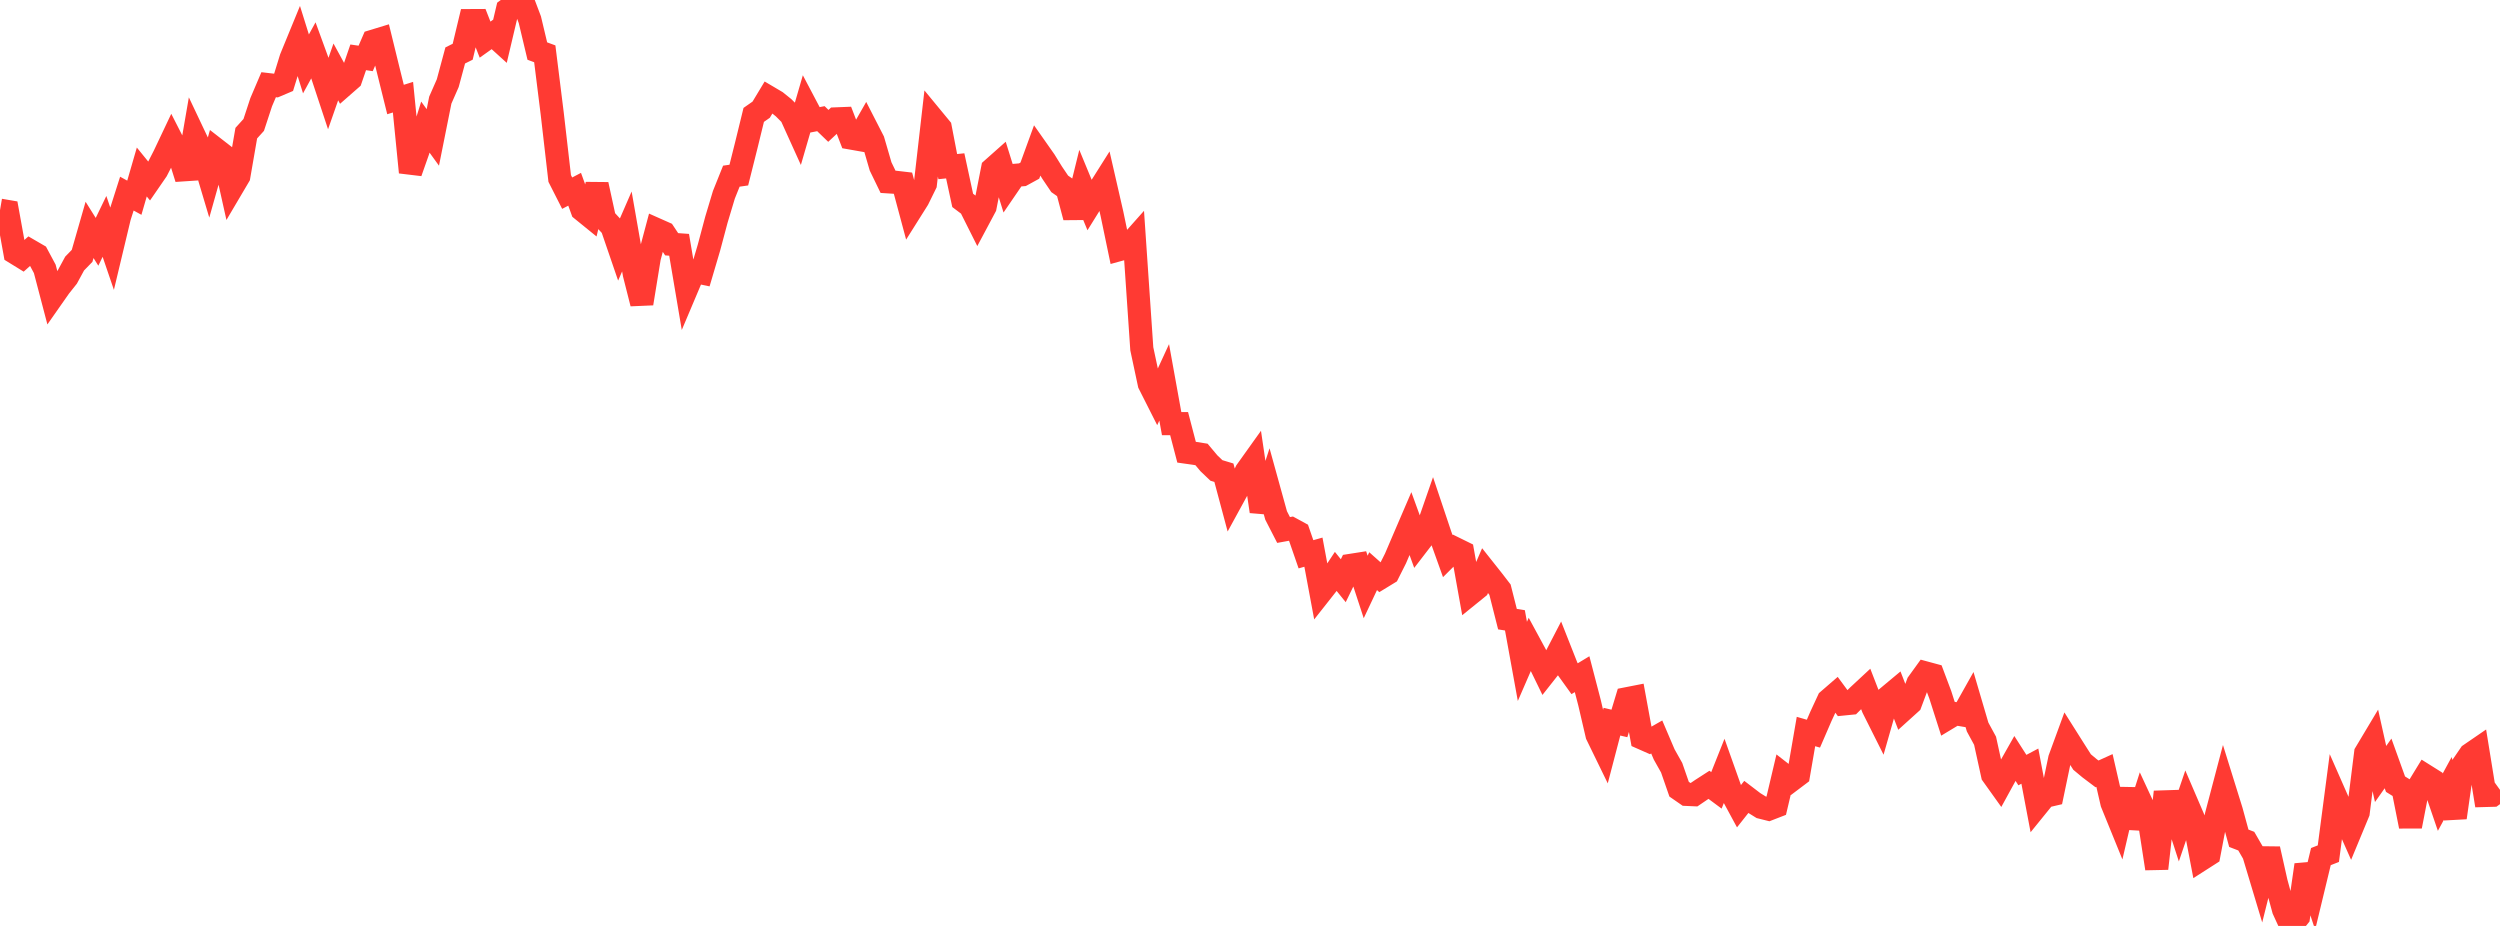 <?xml version="1.0" standalone="no"?>
<!DOCTYPE svg PUBLIC "-//W3C//DTD SVG 1.1//EN" "http://www.w3.org/Graphics/SVG/1.1/DTD/svg11.dtd">

<svg width="135" height="50" viewBox="0 0 135 50" preserveAspectRatio="none" 
  xmlns="http://www.w3.org/2000/svg"
  xmlns:xlink="http://www.w3.org/1999/xlink">


<polyline points="0.0, 11.35 0.403, 11.419 0.806, 13.645 1.209, 13.893 1.612, 13.533 2.015, 13.767 2.418, 14.519 2.821, 16.056 3.224, 15.481 3.627, 14.974 4.03, 14.232 4.433, 13.817 4.836, 12.414 5.239, 13.058 5.642, 12.225 6.045, 13.407 6.448, 11.722 6.851, 10.456 7.254, 10.677 7.657, 9.288 8.06, 9.784 8.463, 9.199 8.866, 8.412 9.269, 7.561 9.672, 8.351 10.075, 9.638 10.478, 7.308 10.881, 8.159 11.284, 9.51 11.687, 8.083 12.09, 8.396 12.493, 10.2 12.896, 9.517 13.299, 7.19 13.701, 6.746 14.104, 5.519 14.507, 4.574 14.91, 4.621 15.313, 4.45 15.716, 3.143 16.119, 2.161 16.522, 3.451 16.925, 2.715 17.328, 3.819 17.731, 5.038 18.134, 3.884 18.537, 4.621 18.94, 4.268 19.343, 3.096 19.746, 3.155 20.149, 2.226 20.552, 2.103 20.955, 3.749 21.358, 5.374 21.761, 5.248 22.164, 9.304 22.567, 8.16 22.97, 6.864 23.373, 7.421 23.776, 5.407 24.179, 4.49 24.582, 2.994 24.985, 2.794 25.388, 1.113 25.791, 1.111 26.194, 2.141 26.597, 1.854 27.0, 2.22 27.403, 0.511 27.806, 0.214 28.209, 0.0 28.612, 1.065 29.015, 2.757 29.418, 2.906 29.821, 6.143 30.224, 9.637 30.627, 10.431 31.03, 10.22 31.433, 11.331 31.836, 11.658 32.239, 9.965 32.642, 11.813 33.045, 12.25 33.448, 13.426 33.851, 12.499 34.254, 14.799 34.657, 16.389 35.06, 13.917 35.463, 12.403 35.866, 12.582 36.269, 13.19 36.672, 13.219 37.075, 15.602 37.478, 14.649 37.881, 14.734 38.284, 13.37 38.687, 11.86 39.09, 10.517 39.493, 9.513 39.896, 9.455 40.299, 7.849 40.701, 6.204 41.104, 5.923 41.507, 5.254 41.91, 5.492 42.313, 5.817 42.716, 6.22 43.119, 7.11 43.522, 5.723 43.925, 6.487 44.328, 6.408 44.731, 6.797 45.134, 6.421 45.537, 6.405 45.94, 7.451 46.343, 7.522 46.746, 6.816 47.149, 7.602 47.552, 8.987 47.955, 9.818 48.358, 9.844 48.761, 9.891 49.164, 11.395 49.567, 10.755 49.97, 9.936 50.373, 6.416 50.776, 6.905 51.179, 8.997 51.582, 8.956 51.985, 10.821 52.388, 11.125 52.791, 11.928 53.194, 11.172 53.597, 9.122 54.0, 8.764 54.403, 10.058 54.806, 9.469 55.209, 9.435 55.612, 9.214 56.015, 8.106 56.418, 8.679 56.821, 9.331 57.224, 9.928 57.627, 10.21 58.03, 11.732 58.433, 10.094 58.836, 11.069 59.239, 10.42 59.642, 9.782 60.045, 11.542 60.448, 13.476 60.851, 13.365 61.254, 12.912 61.657, 18.836 62.06, 20.724 62.463, 21.522 62.866, 20.647 63.269, 22.876 63.672, 22.876 64.075, 24.419 64.478, 24.476 64.881, 24.54 65.284, 25.02 65.687, 25.404 66.09, 25.526 66.493, 27.032 66.896, 26.295 67.299, 25.449 67.701, 24.886 68.104, 27.616 68.507, 26.377 68.91, 27.834 69.313, 28.619 69.716, 28.546 70.119, 28.766 70.522, 29.931 70.925, 29.817 71.328, 31.98 71.731, 31.469 72.134, 30.859 72.537, 31.359 72.94, 30.53 73.343, 30.467 73.746, 31.697 74.149, 30.843 74.552, 31.201 74.955, 30.955 75.358, 30.154 75.761, 29.211 76.164, 28.273 76.567, 29.383 76.97, 28.859 77.373, 27.7 77.776, 28.903 78.179, 30.028 78.582, 29.626 78.985, 29.824 79.388, 32.071 79.791, 31.745 80.194, 30.811 80.597, 31.319 81.0, 31.842 81.403, 33.434 81.806, 33.498 82.209, 35.715 82.612, 34.787 83.015, 35.531 83.418, 36.358 83.821, 35.847 84.224, 35.069 84.627, 36.09 85.03, 36.65 85.433, 36.406 85.836, 37.953 86.239, 39.684 86.642, 40.511 87.045, 38.971 87.448, 39.066 87.851, 37.732 88.254, 37.653 88.657, 39.849 89.06, 40.027 89.463, 39.796 89.866, 40.74 90.269, 41.457 90.672, 42.617 91.075, 42.896 91.478, 42.914 91.881, 42.64 92.284, 42.38 92.687, 42.679 93.09, 41.667 93.493, 42.801 93.896, 43.546 94.299, 43.036 94.701, 43.343 95.104, 43.593 95.507, 43.694 95.91, 43.538 96.313, 41.831 96.716, 42.145 97.119, 41.841 97.522, 39.502 97.925, 39.618 98.328, 38.686 98.731, 37.816 99.134, 37.467 99.537, 38.014 99.94, 37.974 100.343, 37.571 100.746, 37.196 101.149, 38.236 101.552, 39.04 101.955, 37.631 102.358, 37.295 102.761, 38.336 103.164, 37.972 103.567, 36.895 103.97, 36.337 104.373, 36.446 104.776, 37.52 105.179, 38.782 105.582, 38.539 105.985, 38.607 106.388, 37.889 106.791, 39.259 107.194, 40.001 107.597, 41.839 108.0, 42.403 108.403, 41.667 108.806, 40.955 109.209, 41.585 109.612, 41.371 110.015, 43.5 110.418, 43.003 110.821, 42.909 111.224, 40.978 111.627, 39.878 112.03, 40.516 112.433, 41.15 112.836, 41.486 113.239, 41.79 113.642, 41.607 114.045, 43.363 114.448, 44.353 114.851, 42.626 115.254, 44.684 115.657, 43.422 116.06, 44.29 116.463, 46.902 116.866, 43.302 117.269, 43.289 117.672, 44.533 118.075, 43.346 118.478, 44.284 118.881, 46.395 119.284, 46.137 119.687, 44.025 120.09, 42.494 120.493, 43.788 120.896, 45.266 121.299, 45.422 121.701, 46.117 122.104, 47.457 122.507, 45.844 122.91, 47.639 123.313, 49.121 123.716, 50.0 124.119, 49.503 124.522, 46.704 124.925, 47.927 125.328, 46.256 125.731, 46.098 126.134, 43.023 126.537, 43.939 126.94, 44.847 127.343, 43.875 127.746, 40.661 128.149, 39.987 128.552, 41.796 128.955, 41.225 129.358, 42.345 129.761, 42.595 130.164, 44.621 130.567, 42.546 130.97, 41.886 131.373, 42.139 131.776, 43.317 132.179, 42.576 132.582, 44.152 132.985, 41.33 133.388, 40.741 133.791, 40.465 134.194, 42.955 134.597, 42.944 135.0, 42.653" fill="none" stroke="#ff3a33" stroke-width="1.25"/>

</svg>